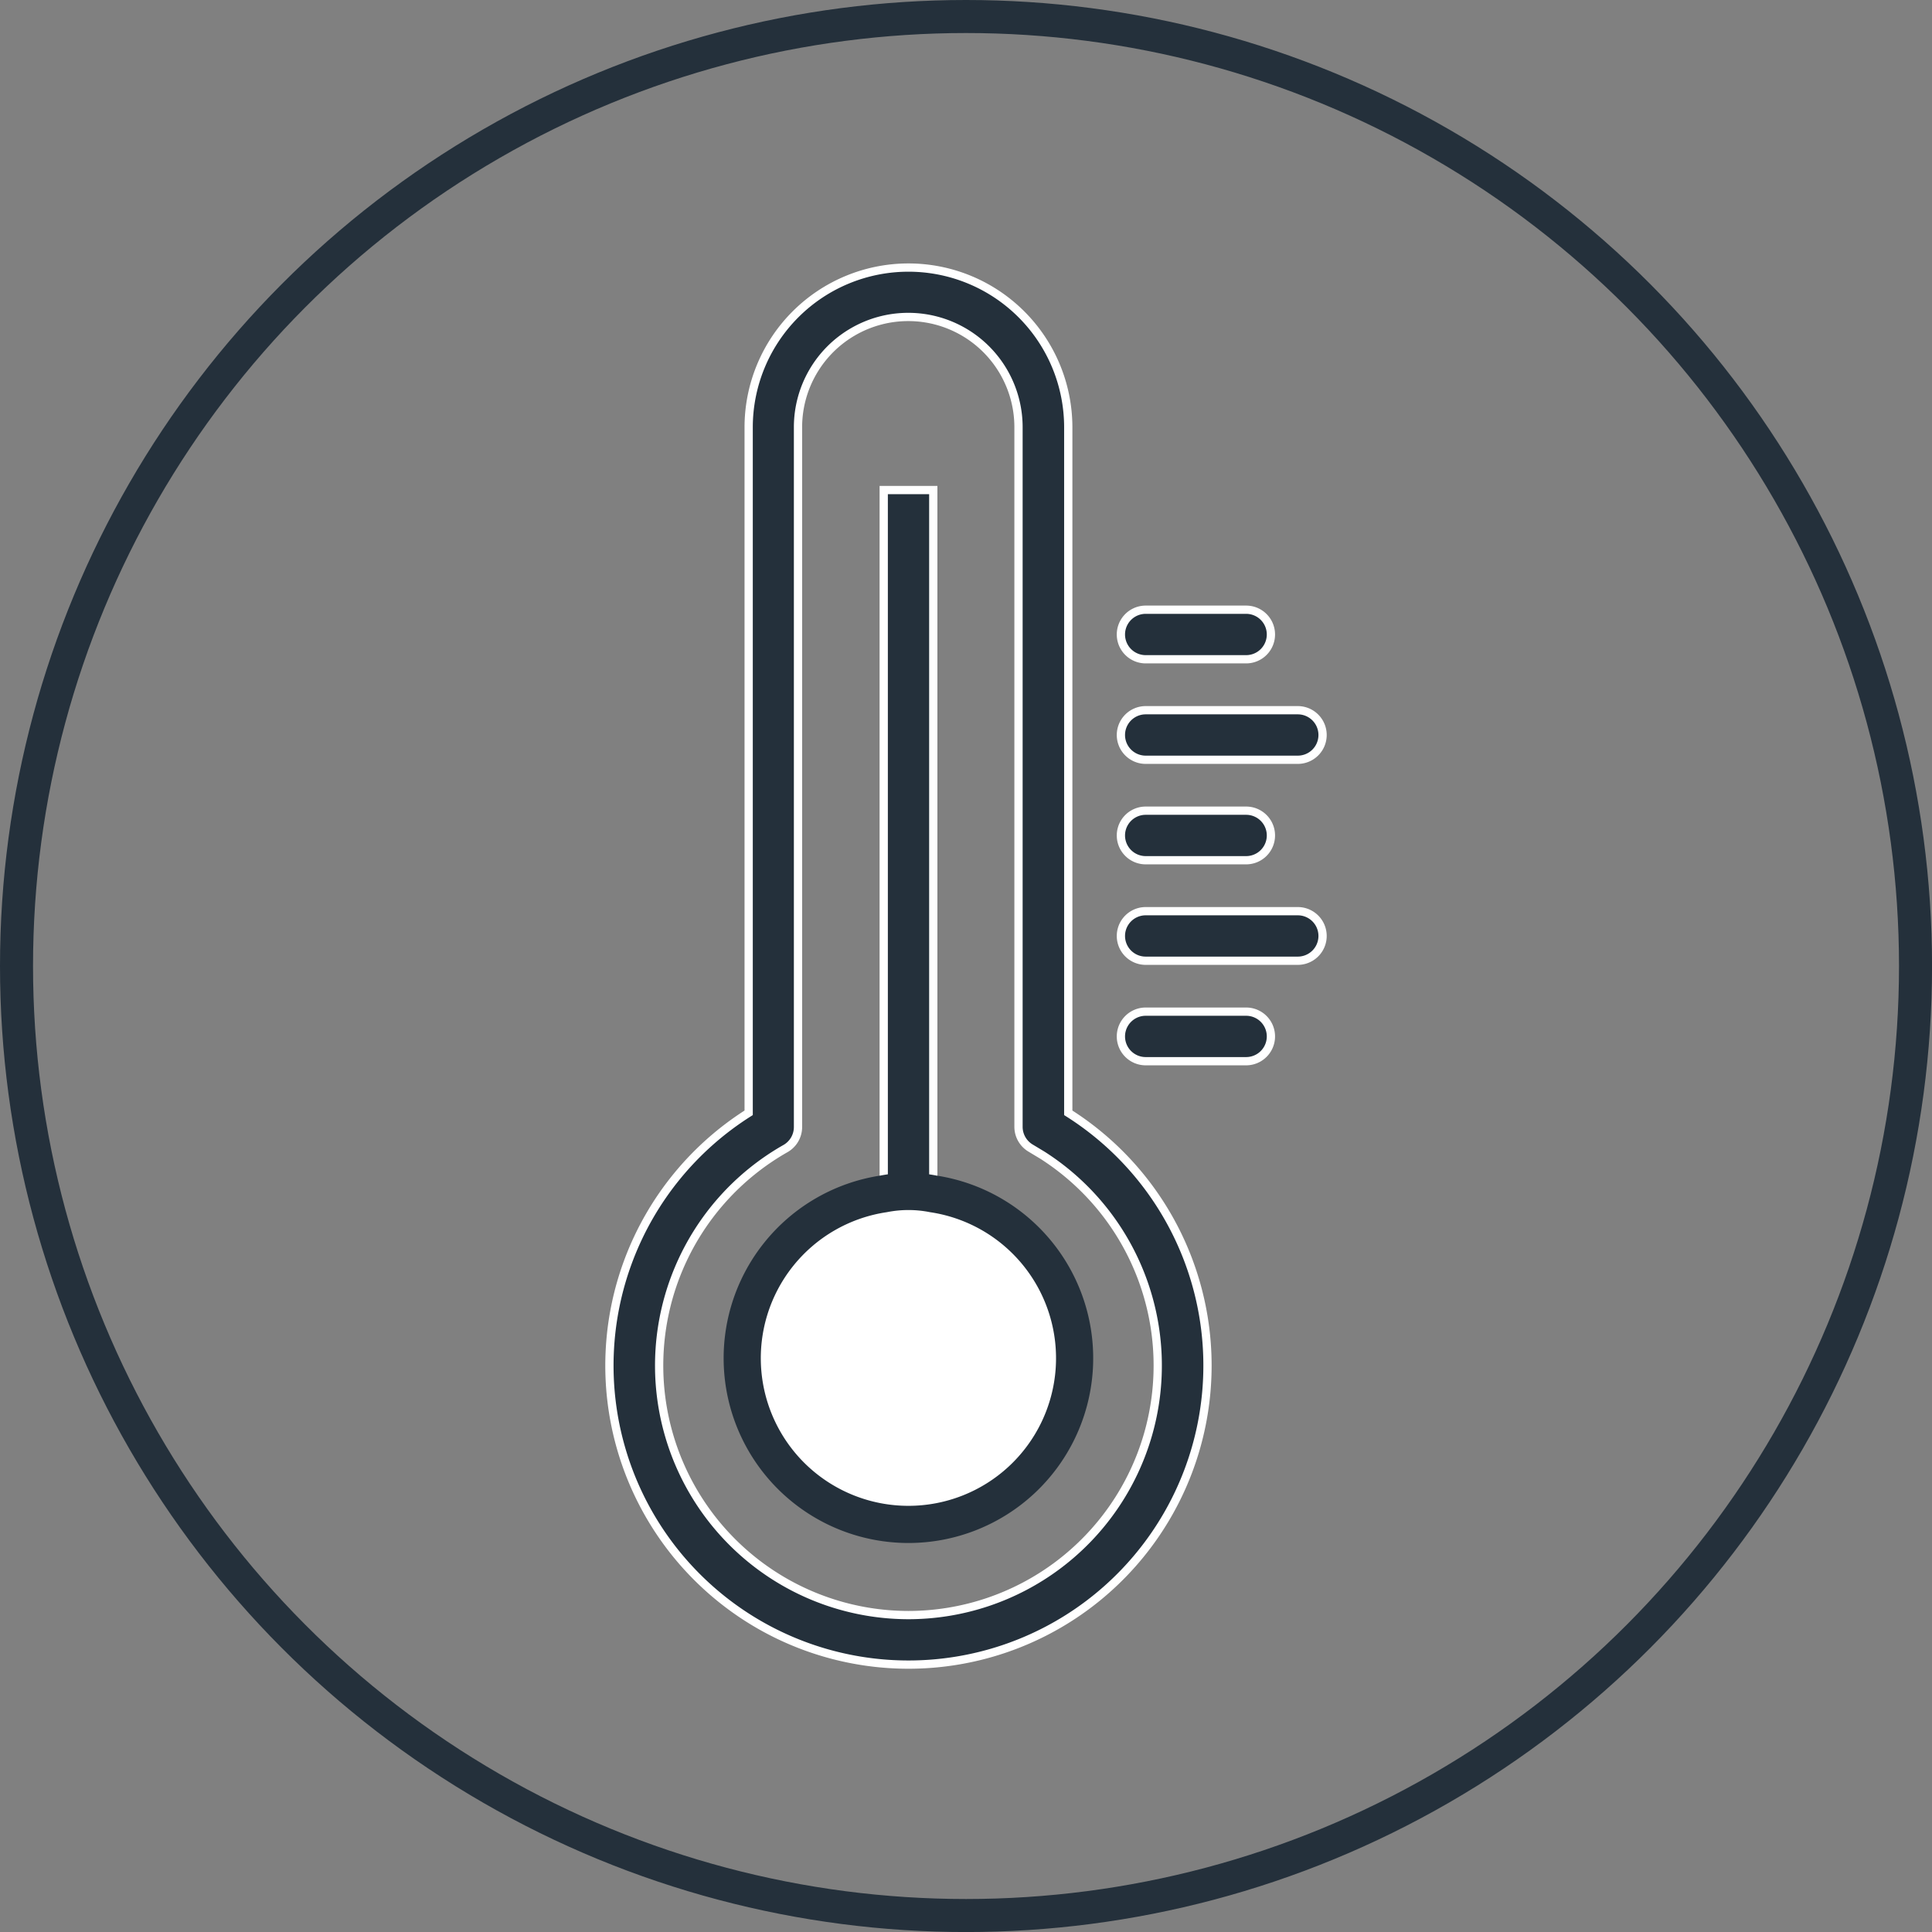 <svg xmlns="http://www.w3.org/2000/svg" viewBox="0 0 467.89 467.89"><rect x="0" y="0" width="467.89" height="467.89" fill="#808080" stroke="none"/><defs><style>.cls-1{fill:none;stroke-linecap:round;stroke-linejoin:round;stroke-width:8px;}.cls-1,.cls-3{stroke:#24303b;}.cls-2{fill:#24303b;stroke:#fff;stroke-width:2px;}.cls-2,.cls-3{stroke-miterlimit:10;}.cls-3{fill:#fff;stroke-width:9px;}</style></defs><title>Recurso 11</title><g id="Capa_2" data-name="Capa 2"><g id="Capa_1-2" data-name="Capa 1"><circle class="cls-1" cx="233.95" cy="233.95" r="229.95"/><path class="cls-2" d="M258.71,269.5v-166a38.7,38.7,0,1,0-77.4,0v166a72.42,72.42,0,1,0,77.4,0ZM220,391.14a60.43,60.43,0,0,1-29.74-113,6,6,0,0,0,3-5.22V103.46a26.7,26.7,0,1,1,53.4,0V272.89a6,6,0,0,0,2.91,5.14l2.89,1.74A60.43,60.43,0,0,1,220,391.14Z"/><path class="cls-2" d="M277.46,159.66h24.33a6,6,0,0,0,0-12H277.46a6,6,0,0,0,0,12Z"/><path class="cls-2" d="M314.3,172H277.46a6,6,0,0,0,0,12H314.3a6,6,0,0,0,0-12Z"/><path class="cls-2" d="M277.46,208.33h24.33a6,6,0,0,0,0-12H277.46a6,6,0,0,0,0,12Z"/><path class="cls-2" d="M314.3,220.67H277.46a6,6,0,0,0,0,12H314.3a6,6,0,0,0,0-12Z"/><path class="cls-2" d="M301.79,245H277.46a6,6,0,0,0,0,12h24.33a6,6,0,0,0,0-12Z"/><polyline class="cls-2" points="226.02 289.13 226.02 118.68 214.02 118.68 214.02 289.13"/><path class="cls-3" d="M226,289.13a40.25,40.25,0,1,1-12,0h0A31.08,31.08,0,0,1,226,289.13Z"/></g></g></svg>